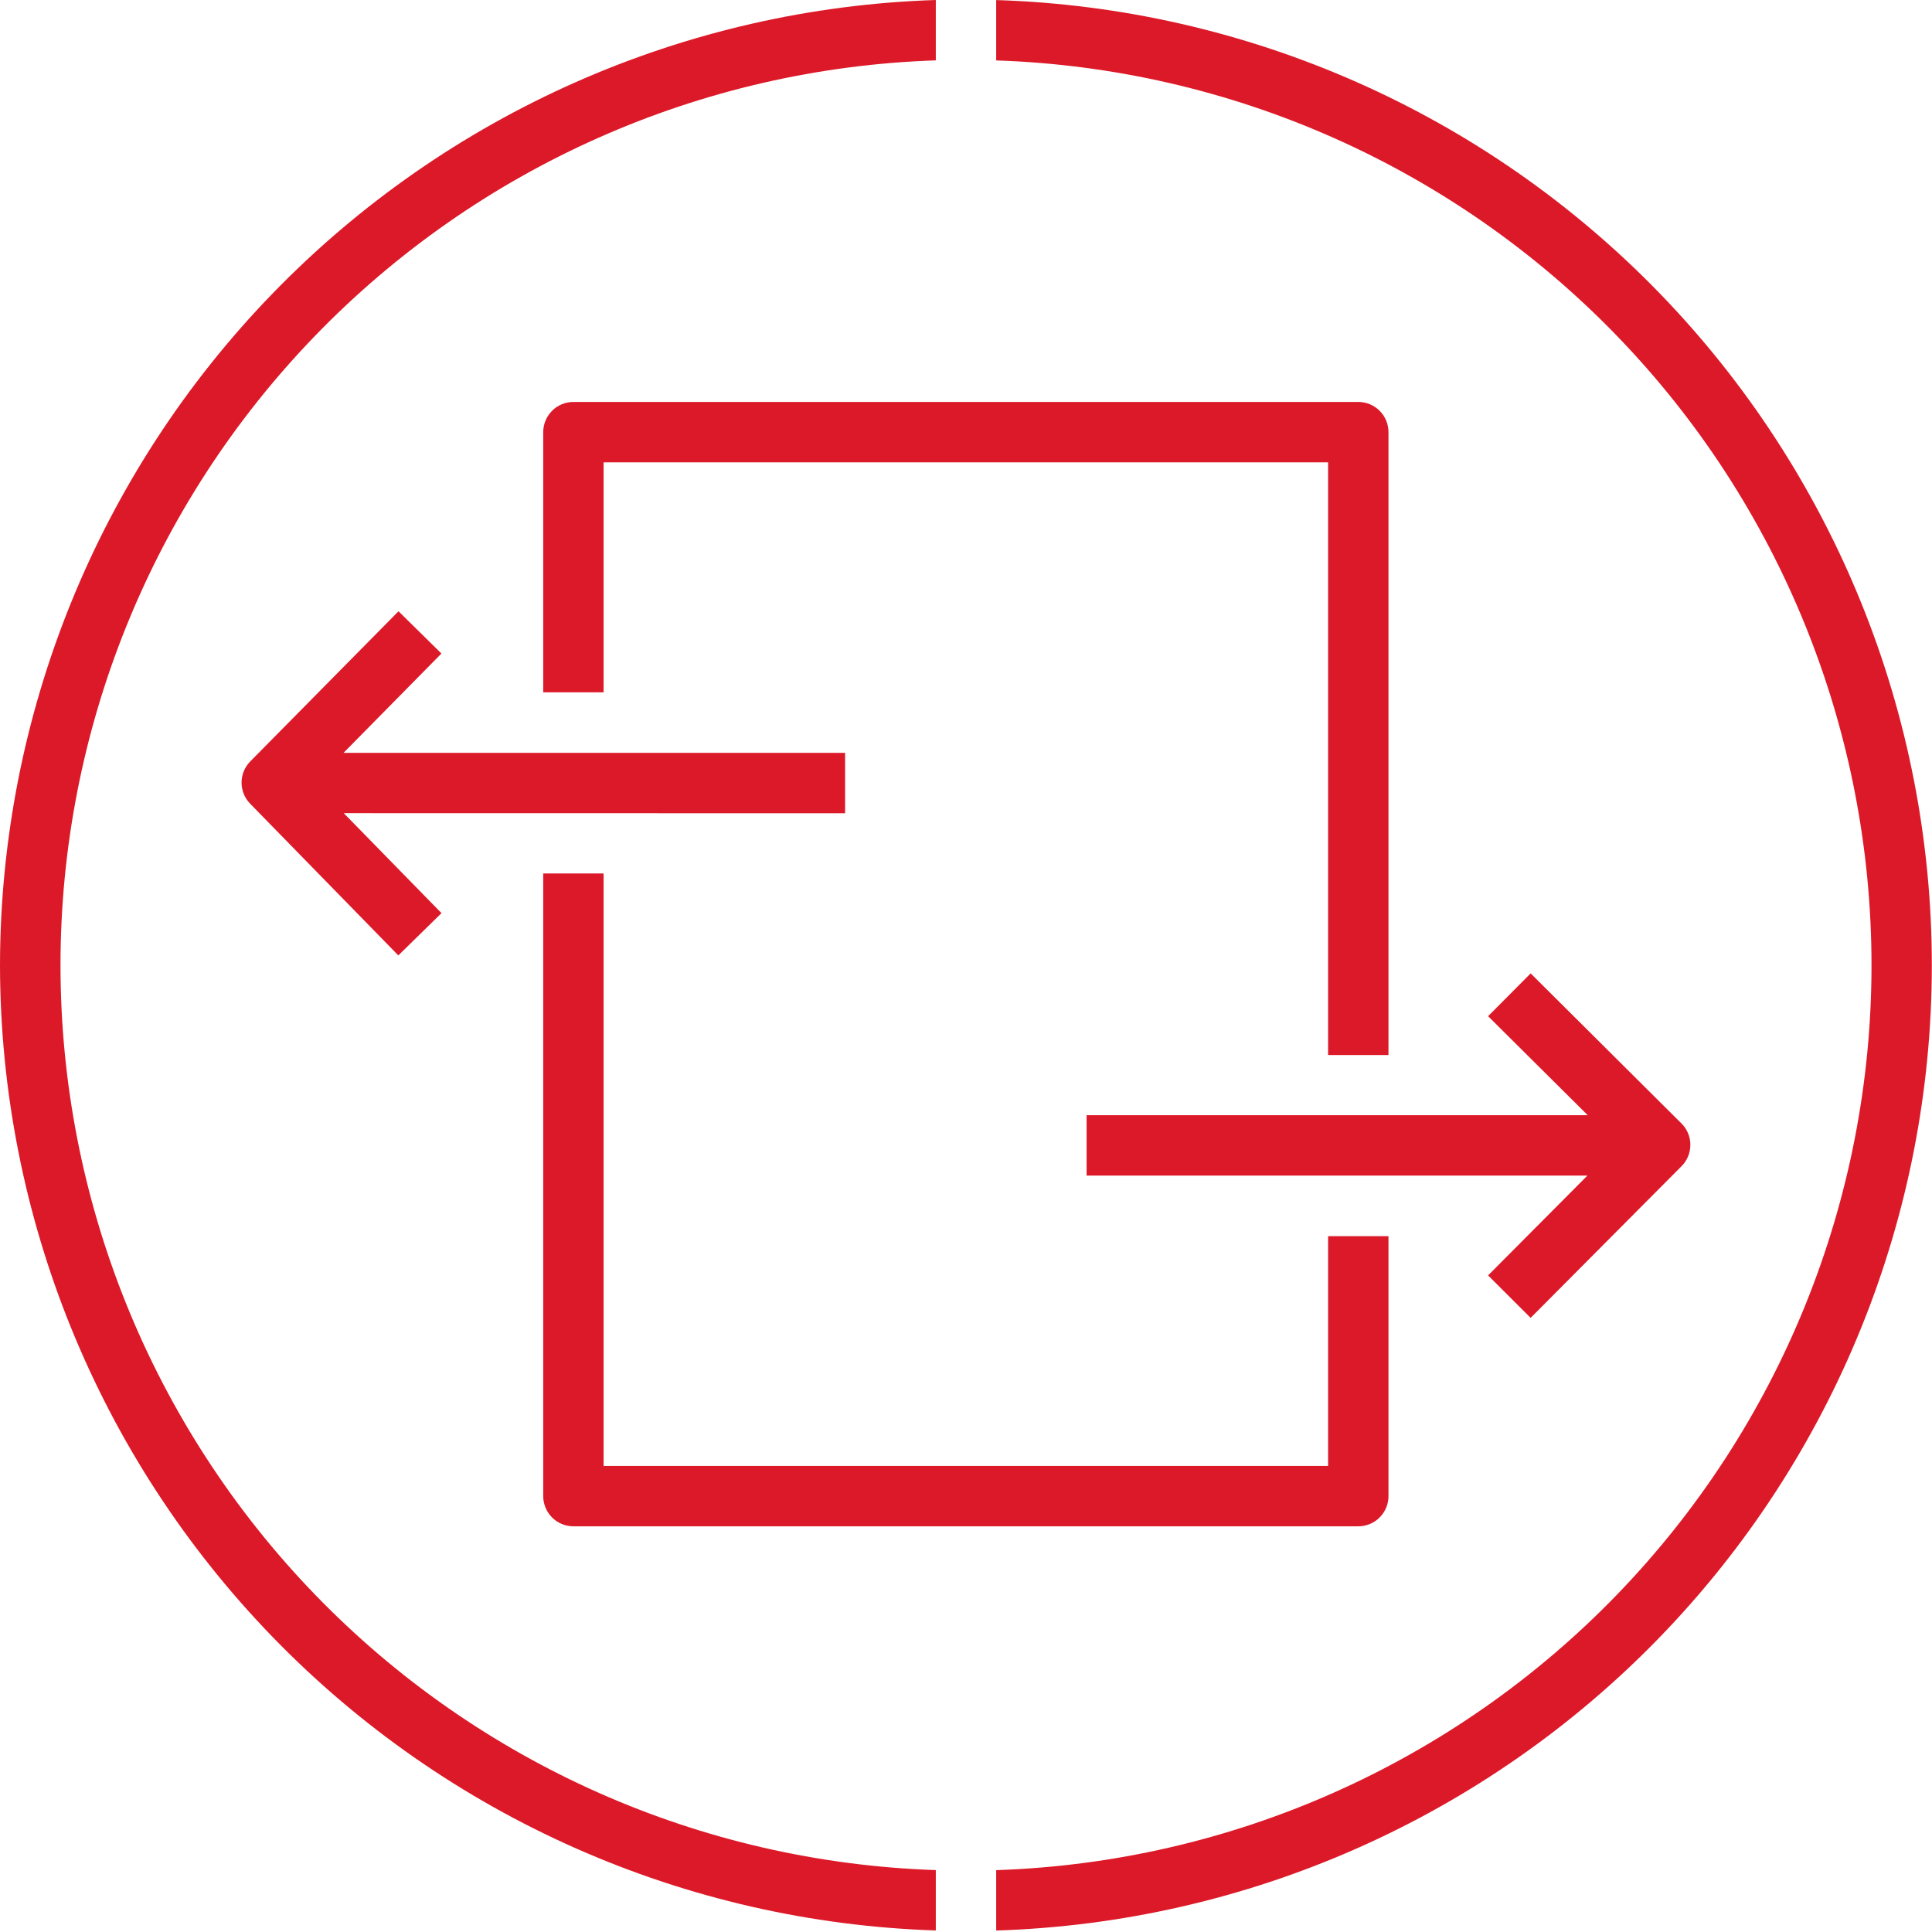 <svg width="64" height="64" viewBox="0 0 64 64" fill="none" xmlns="http://www.w3.org/2000/svg">
<path d="M0 31.977C0.011 40.286 3.251 48.266 9.035 54.232C14.819 60.197 22.695 63.681 31 63.949V61.949C23.222 61.691 15.85 58.42 10.439 52.827C5.028 47.234 2.004 39.756 2.004 31.974C2.004 24.193 5.028 16.715 10.439 11.122C15.85 5.529 23.222 2.258 31 2V0C22.694 0.267 14.817 3.753 9.033 9.719C3.249 15.686 0.01 23.667 0 31.977Z" fill="#DC1928"/>
<path d="M33 0.002V2.002C40.778 2.26 48.15 5.531 53.561 11.124C58.971 16.717 61.996 24.195 61.996 31.977C61.996 39.758 58.971 47.236 53.561 52.829C48.15 58.422 40.778 61.693 33 61.951V63.951C41.308 63.692 49.189 60.21 54.974 54.242C60.759 48.274 63.994 40.288 63.994 31.977C63.994 23.665 60.759 15.679 54.974 9.711C49.189 3.743 41.308 0.261 33 0.002Z" fill="#DC1928"/>
<path d="M55.995 37.923C55.996 38.054 55.97 38.184 55.92 38.306C55.87 38.427 55.797 38.538 55.704 38.631L50.704 43.656L49.295 42.249L52.586 38.942H35.995V36.942H52.595L49.295 33.663L50.705 32.245L55.705 37.22C55.797 37.312 55.87 37.422 55.92 37.543C55.97 37.663 55.995 37.792 55.995 37.923ZM19.995 15.315H43.995V34.949H45.995V14.315C45.995 14.05 45.89 13.795 45.702 13.608C45.515 13.42 45.261 13.315 44.995 13.315H18.995C18.73 13.315 18.476 13.42 18.288 13.608C18.101 13.795 17.995 14.05 17.995 14.315V22.935H19.995V15.315ZM43.995 48.561H19.995V28.935H17.995V49.561C17.995 49.826 18.101 50.081 18.288 50.268C18.476 50.456 18.73 50.561 18.995 50.561H44.995C45.261 50.561 45.515 50.456 45.702 50.268C45.89 50.081 45.995 49.826 45.995 49.561V40.949H43.995V48.561ZM27.995 26.94V24.94H11.379L14.623 21.649L13.201 20.249L8.288 25.225C8.105 25.412 8.002 25.663 8.002 25.925C8.002 26.187 8.105 26.438 8.288 26.625L13.195 31.649L14.625 30.249L11.387 26.937L27.995 26.94Z" fill="#DC1928"/>
</svg>
